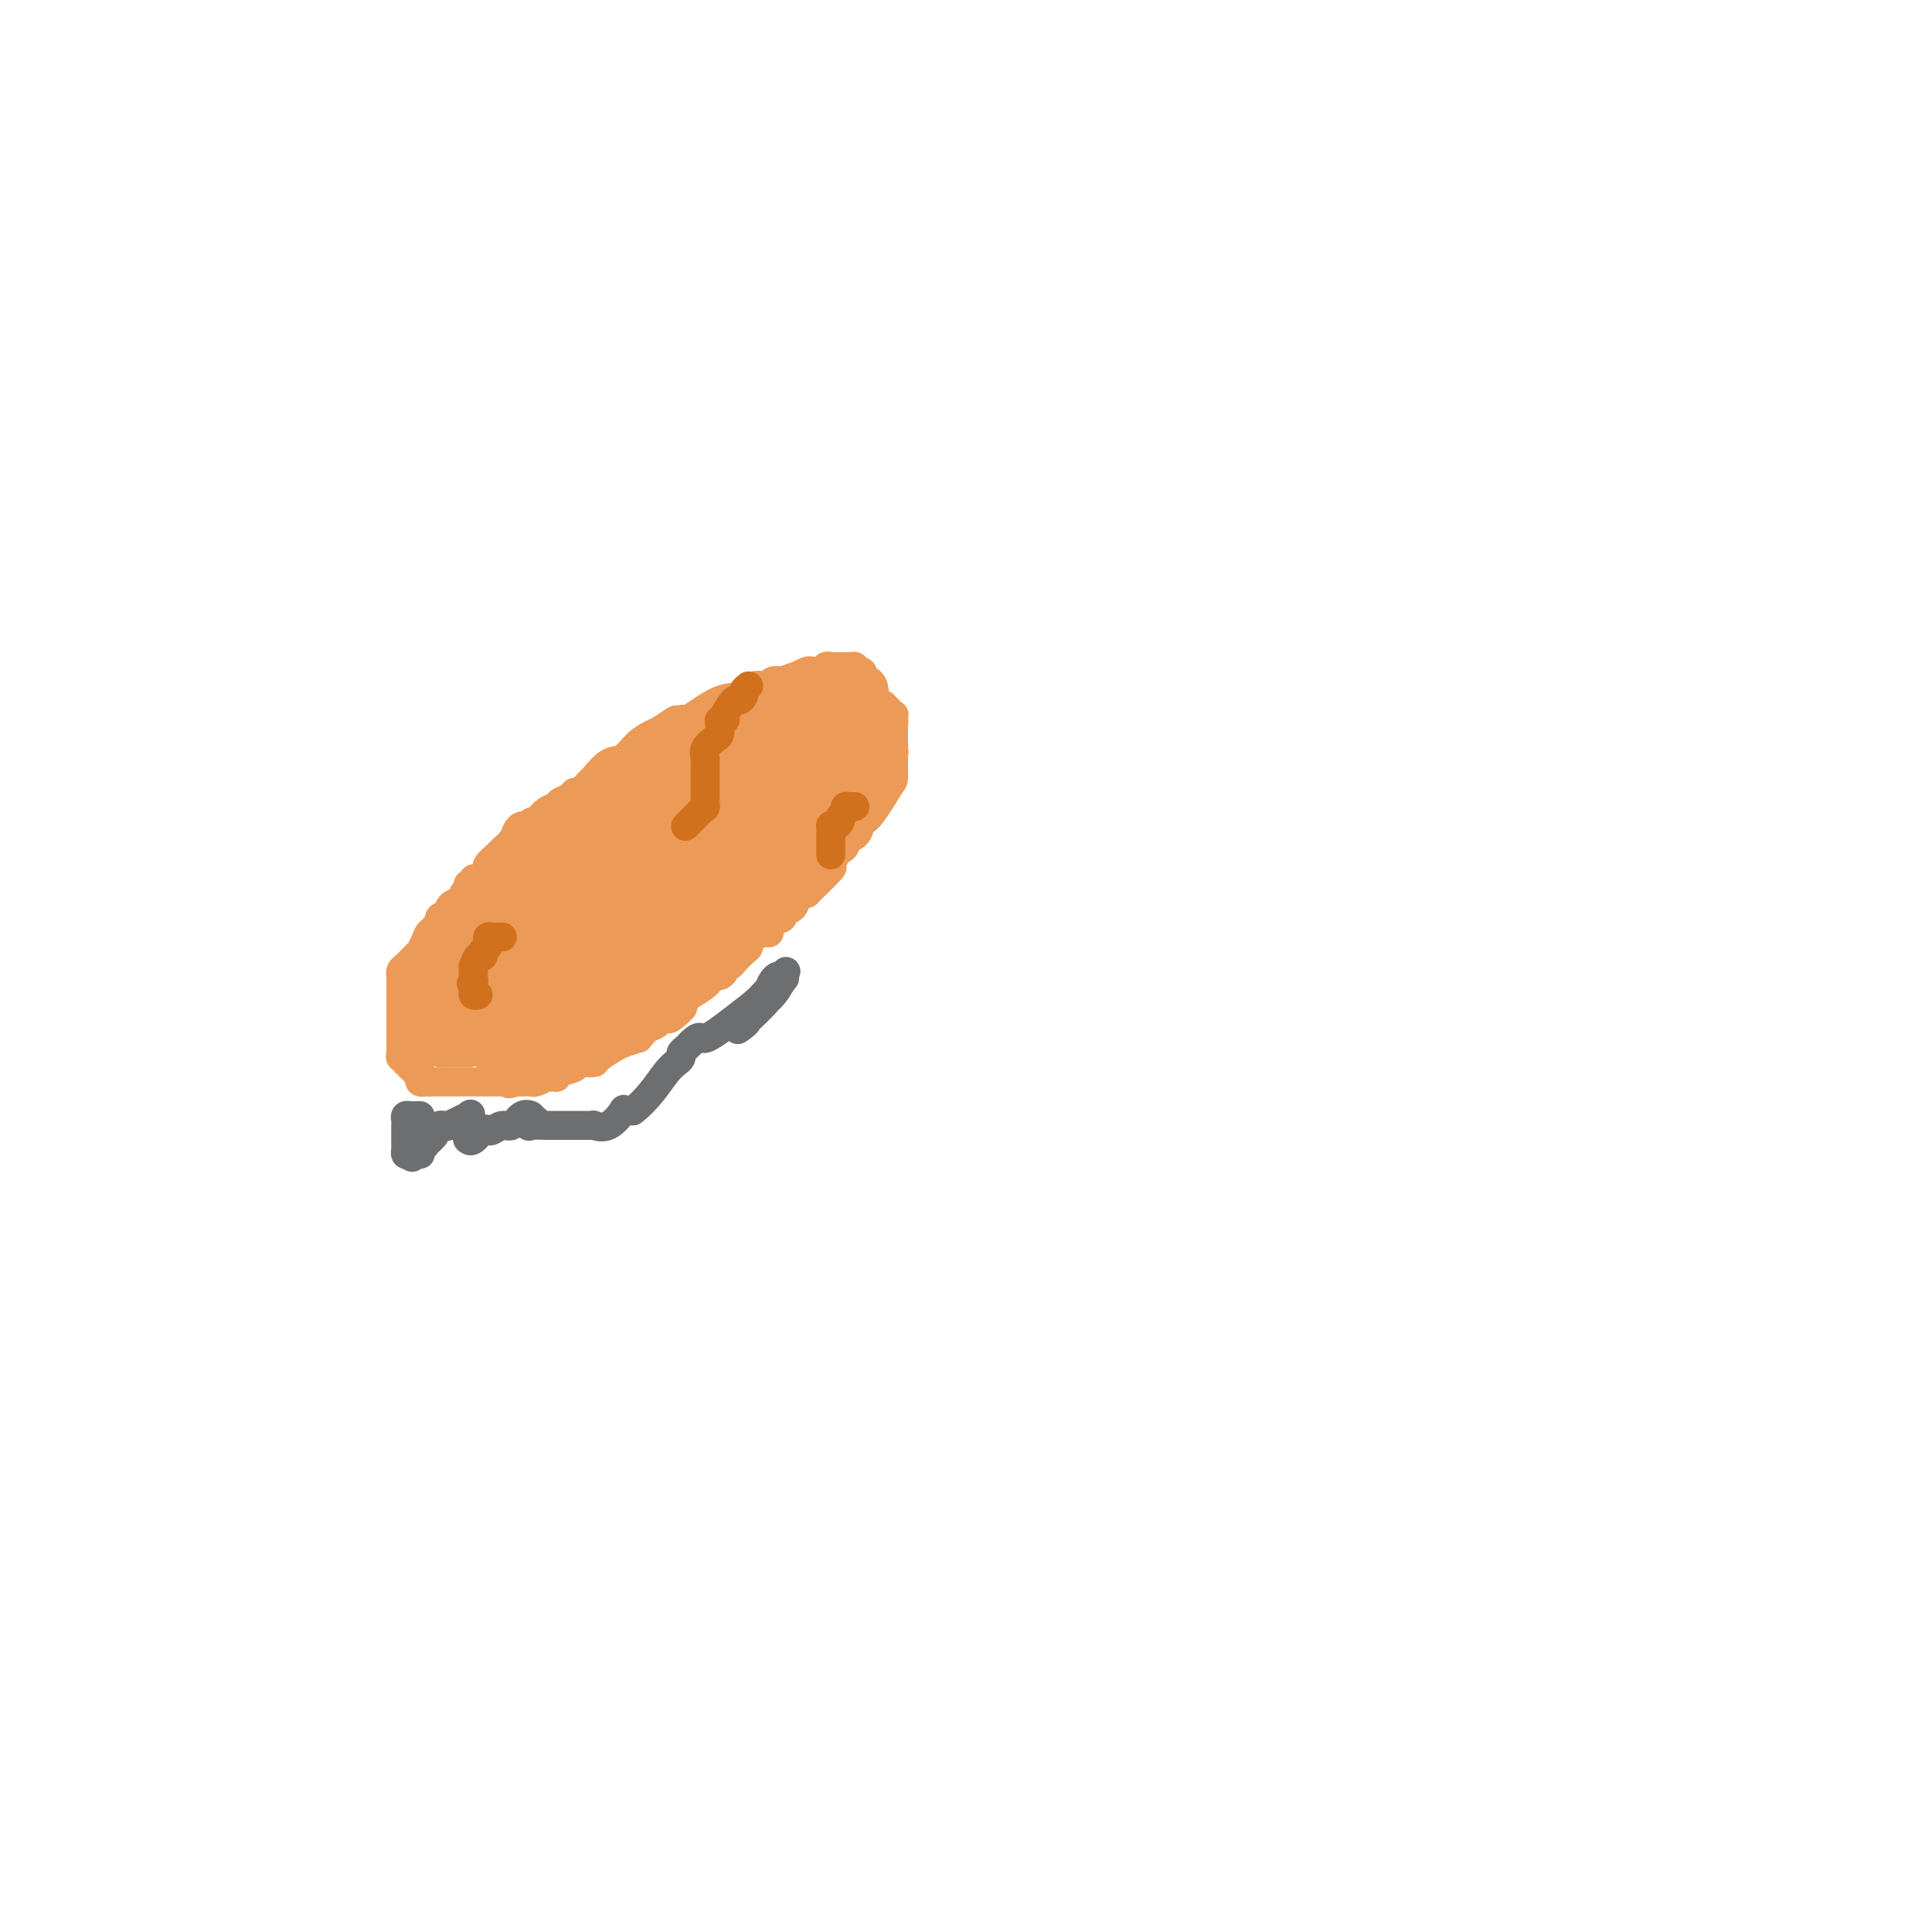 <svg viewBox='0 0 400 400' version='1.1' xmlns='http://www.w3.org/2000/svg' xmlns:xlink='http://www.w3.org/1999/xlink'><g fill='none' stroke='#EC9A57' stroke-width='6' stroke-linecap='round' stroke-linejoin='round'><path d='M101,180c0.056,0.057 0.113,0.115 0,0c-0.113,-0.115 -0.395,-0.401 0,-1c0.395,-0.599 1.468,-1.509 2,-2c0.532,-0.491 0.525,-0.562 1,-1c0.475,-0.438 1.434,-1.242 2,-2c0.566,-0.758 0.739,-1.471 1,-2c0.261,-0.529 0.609,-0.873 1,-1c0.391,-0.127 0.826,-0.036 1,0c0.174,0.036 0.087,0.018 0,0'/><path d='M109,171c1.599,-1.510 1.598,-0.785 2,-1c0.402,-0.215 1.207,-1.368 2,-2c0.793,-0.632 1.573,-0.742 2,-1c0.427,-0.258 0.500,-0.665 1,-1c0.500,-0.335 1.428,-0.598 2,-1c0.572,-0.402 0.789,-0.942 1,-1c0.211,-0.058 0.416,0.365 1,0c0.584,-0.365 1.549,-1.519 2,-2c0.451,-0.481 0.390,-0.290 1,-1c0.610,-0.710 1.893,-2.323 3,-3c1.107,-0.677 2.039,-0.419 3,-1c0.961,-0.581 1.951,-2.003 3,-3c1.049,-0.997 2.157,-1.571 3,-2c0.843,-0.429 1.422,-0.715 2,-1'/><path d='M137,151c4.797,-3.316 2.791,-1.606 2,-1c-0.791,0.606 -0.366,0.109 0,0c0.366,-0.109 0.674,0.170 1,0c0.326,-0.170 0.671,-0.790 1,-1c0.329,-0.210 0.643,-0.012 1,0c0.357,0.012 0.758,-0.164 2,-1c1.242,-0.836 3.326,-2.333 5,-3c1.674,-0.667 2.940,-0.504 4,-1c1.060,-0.496 1.916,-1.649 3,-2c1.084,-0.351 2.395,0.102 3,0c0.605,-0.102 0.502,-0.759 1,-1c0.498,-0.241 1.596,-0.065 2,0c0.404,0.065 0.116,0.019 0,0c-0.116,-0.019 -0.058,-0.009 0,0'/><path d='M162,141c4.441,-1.713 3.045,-0.995 3,-1c-0.045,-0.005 1.262,-0.734 2,-1c0.738,-0.266 0.906,-0.070 1,0c0.094,0.070 0.115,0.015 0,0c-0.115,-0.015 -0.367,0.010 0,0c0.367,-0.010 1.352,-0.055 2,0c0.648,0.055 0.957,0.211 1,0c0.043,-0.211 -0.182,-0.789 0,-1c0.182,-0.211 0.770,-0.057 1,0c0.230,0.057 0.103,0.015 0,0c-0.103,-0.015 -0.183,-0.004 0,0c0.183,0.004 0.627,0.000 1,0c0.373,-0.000 0.675,0.003 1,0c0.325,-0.003 0.675,-0.011 1,0c0.325,0.011 0.626,0.041 1,0c0.374,-0.041 0.821,-0.155 1,0c0.179,0.155 0.089,0.577 0,1'/><path d='M177,139c2.539,-0.142 1.388,0.503 1,1c-0.388,0.497 -0.013,0.845 0,1c0.013,0.155 -0.336,0.119 0,0c0.336,-0.119 1.358,-0.319 2,0c0.642,0.319 0.903,1.156 1,2c0.097,0.844 0.029,1.695 0,2c-0.029,0.305 -0.018,0.066 0,0c0.018,-0.066 0.044,0.043 0,0c-0.044,-0.043 -0.156,-0.237 0,0c0.156,0.237 0.580,0.905 1,1c0.420,0.095 0.834,-0.382 1,0c0.166,0.382 0.083,1.622 0,2c-0.083,0.378 -0.166,-0.107 0,0c0.166,0.107 0.580,0.806 1,1c0.420,0.194 0.845,-0.116 1,0c0.155,0.116 0.042,0.657 0,1c-0.042,0.343 -0.011,0.486 0,1c0.011,0.514 0.003,1.397 0,2c-0.003,0.603 -0.001,0.924 0,1c0.001,0.076 0.000,-0.095 0,0c-0.000,0.095 -0.000,0.456 0,1c0.000,0.544 0.000,1.272 0,2'/><path d='M185,157c-0.001,1.135 -0.004,0.472 0,1c0.004,0.528 0.016,2.249 0,3c-0.016,0.751 -0.058,0.534 -1,2c-0.942,1.466 -2.782,4.616 -4,6c-1.218,1.384 -1.814,1.000 -2,1c-0.186,-0.000 0.038,0.382 0,1c-0.038,0.618 -0.340,1.472 -1,2c-0.660,0.528 -1.680,0.730 -2,1c-0.320,0.270 0.058,0.608 0,1c-0.058,0.392 -0.554,0.836 -1,1c-0.446,0.164 -0.842,0.047 -1,0c-0.158,-0.047 -0.079,-0.023 0,0'/><path d='M173,176c-1.779,3.044 -0.227,1.156 0,1c0.227,-0.156 -0.870,1.422 -1,2c-0.130,0.578 0.708,0.157 0,1c-0.708,0.843 -2.962,2.951 -4,4c-1.038,1.049 -0.861,1.040 -1,1c-0.139,-0.040 -0.596,-0.113 -1,0c-0.404,0.113 -0.756,0.410 -1,1c-0.244,0.590 -0.382,1.472 -1,2c-0.618,0.528 -1.718,0.701 -2,1c-0.282,0.299 0.254,0.723 0,1c-0.254,0.277 -1.297,0.407 -2,1c-0.703,0.593 -1.066,1.649 -1,2c0.066,0.351 0.560,-0.003 0,0c-0.560,0.003 -2.174,0.364 -3,1c-0.826,0.636 -0.865,1.547 -1,2c-0.135,0.453 -0.366,0.446 -1,1c-0.634,0.554 -1.672,1.668 -2,2c-0.328,0.332 0.053,-0.117 0,0c-0.053,0.117 -0.538,0.800 -1,1c-0.462,0.200 -0.899,-0.084 -1,0c-0.101,0.084 0.134,0.537 0,1c-0.134,0.463 -0.638,0.936 -1,1c-0.362,0.064 -0.583,-0.281 -1,0c-0.417,0.281 -1.029,1.189 -2,2c-0.971,0.811 -2.300,1.526 -3,2c-0.700,0.474 -0.771,0.707 -1,1c-0.229,0.293 -0.614,0.647 -1,1'/><path d='M141,208c-4.898,5.190 -1.143,2.164 0,1c1.143,-1.164 -0.328,-0.467 -1,0c-0.672,0.467 -0.547,0.702 -1,1c-0.453,0.298 -1.485,0.658 -2,1c-0.515,0.342 -0.514,0.665 -1,1c-0.486,0.335 -1.461,0.681 -2,1c-0.539,0.319 -0.643,0.609 -1,1c-0.357,0.391 -0.968,0.882 -1,1c-0.032,0.118 0.515,-0.136 0,0c-0.515,0.136 -2.092,0.663 -3,1c-0.908,0.337 -1.146,0.483 -2,1c-0.854,0.517 -2.324,1.406 -3,2c-0.676,0.594 -0.557,0.894 -1,1c-0.443,0.106 -1.449,0.017 -2,0c-0.551,-0.017 -0.646,0.038 -1,0c-0.354,-0.038 -0.968,-0.168 -1,0c-0.032,0.168 0.519,0.634 0,1c-0.519,0.366 -2.109,0.633 -3,1c-0.891,0.367 -1.082,0.834 -1,1c0.082,0.166 0.438,0.030 0,0c-0.438,-0.030 -1.671,0.044 -2,0c-0.329,-0.044 0.245,-0.208 0,0c-0.245,0.208 -1.309,0.788 -2,1c-0.691,0.212 -1.010,0.057 -1,0c0.010,-0.057 0.349,-0.015 0,0c-0.349,0.015 -1.385,0.004 -2,0c-0.615,-0.004 -0.807,-0.002 -1,0'/><path d='M107,224c-2.807,0.774 -1.326,0.207 -1,0c0.326,-0.207 -0.504,-0.056 -1,0c-0.496,0.056 -0.657,0.015 -1,0c-0.343,-0.015 -0.866,-0.004 -1,0c-0.134,0.004 0.123,0.001 0,0c-0.123,-0.001 -0.624,-0.000 -1,0c-0.376,0.000 -0.625,0.000 -1,0c-0.375,-0.000 -0.875,-0.000 -1,0c-0.125,0.000 0.124,0.000 0,0c-0.124,-0.000 -0.621,-0.000 -1,0c-0.379,0.000 -0.640,0.000 -1,0c-0.360,-0.000 -0.817,-0.000 -1,0c-0.183,0.000 -0.090,0.000 0,0c0.090,-0.000 0.179,-0.000 0,0c-0.179,0.000 -0.625,0.000 -1,0c-0.375,-0.000 -0.677,-0.000 -1,0c-0.323,0.000 -0.665,0.000 -1,0c-0.335,-0.000 -0.663,-0.000 -1,0c-0.337,0.000 -0.681,0.000 -1,0c-0.319,-0.000 -0.611,-0.000 -1,0c-0.389,0.000 -0.874,0.000 -1,0c-0.126,-0.000 0.107,-0.000 0,0c-0.107,0.000 -0.553,0.000 -1,0'/><path d='M89,224c-3.007,-0.001 -1.524,-0.003 -1,0c0.524,0.003 0.089,0.011 0,0c-0.089,-0.011 0.168,-0.040 0,0c-0.168,0.040 -0.762,0.150 -1,0c-0.238,-0.150 -0.120,-0.561 0,-1c0.120,-0.439 0.242,-0.906 0,-1c-0.242,-0.094 -0.850,0.185 -1,0c-0.150,-0.185 0.157,-0.835 0,-1c-0.157,-0.165 -0.778,0.153 -1,0c-0.222,-0.153 -0.044,-0.777 0,-1c0.044,-0.223 -0.044,-0.045 0,0c0.044,0.045 0.222,-0.044 0,0c-0.222,0.044 -0.844,0.219 -1,0c-0.156,-0.219 0.154,-0.833 0,-1c-0.154,-0.167 -0.773,0.113 -1,0c-0.227,-0.113 -0.061,-0.618 0,-1c0.061,-0.382 0.016,-0.642 0,-1c-0.016,-0.358 -0.004,-0.813 0,-1c0.004,-0.187 0.001,-0.105 0,0c-0.001,0.105 -0.000,0.234 0,0c0.000,-0.234 0.000,-0.831 0,-1c-0.000,-0.169 -0.000,0.091 0,0c0.000,-0.091 0.000,-0.533 0,-1c-0.000,-0.467 -0.000,-0.960 0,-1c0.000,-0.040 0.000,0.374 0,0c-0.000,-0.374 -0.000,-1.535 0,-2c0.000,-0.465 0.000,-0.232 0,0'/><path d='M83,211c0.000,-1.202 0.000,-0.707 0,-1c-0.000,-0.293 -0.000,-1.375 0,-2c0.000,-0.625 0.000,-0.793 0,-1c-0.000,-0.207 -0.000,-0.452 0,-1c0.000,-0.548 0.000,-1.400 0,-2c-0.000,-0.600 -0.001,-0.948 0,-1c0.001,-0.052 0.003,0.193 0,0c-0.003,-0.193 -0.012,-0.825 0,-1c0.012,-0.175 0.046,0.107 0,0c-0.046,-0.107 -0.171,-0.602 0,-1c0.171,-0.398 0.638,-0.699 1,-1c0.362,-0.301 0.618,-0.601 1,-1c0.382,-0.399 0.890,-0.897 1,-1c0.110,-0.103 -0.178,0.189 0,0c0.178,-0.189 0.822,-0.858 1,-1c0.178,-0.142 -0.111,0.245 0,0c0.111,-0.245 0.622,-1.121 1,-2c0.378,-0.879 0.622,-1.760 1,-2c0.378,-0.240 0.890,0.160 1,0c0.110,-0.160 -0.181,-0.879 0,-1c0.181,-0.121 0.836,0.357 1,0c0.164,-0.357 -0.162,-1.549 0,-2c0.162,-0.451 0.813,-0.160 1,0c0.187,0.160 -0.089,0.189 0,0c0.089,-0.189 0.545,-0.594 1,-1'/><path d='M93,189c1.543,-1.868 0.402,-0.538 0,0c-0.402,0.538 -0.065,0.285 0,0c0.065,-0.285 -0.141,-0.602 0,-1c0.141,-0.398 0.630,-0.877 1,-1c0.370,-0.123 0.621,0.110 1,0c0.379,-0.110 0.886,-0.564 1,-1c0.114,-0.436 -0.166,-0.853 0,-1c0.166,-0.147 0.777,-0.024 1,0c0.223,0.024 0.059,-0.050 0,0c-0.059,0.050 -0.012,0.225 0,0c0.012,-0.225 -0.012,-0.849 0,-1c0.012,-0.151 0.059,0.170 0,0c-0.059,-0.170 -0.226,-0.830 0,-1c0.226,-0.170 0.844,0.150 1,0c0.156,-0.150 -0.150,-0.771 0,-1c0.150,-0.229 0.757,-0.065 1,0c0.243,0.065 0.121,0.033 0,0'/><path d='M99,185c0.121,0.452 0.243,0.905 0,1c-0.243,0.095 -0.850,-0.167 -1,0c-0.150,0.167 0.156,0.762 0,1c-0.156,0.238 -0.773,0.121 -1,0c-0.227,-0.121 -0.064,-0.244 0,0c0.064,0.244 0.028,0.854 0,1c-0.028,0.146 -0.049,-0.172 0,0c0.049,0.172 0.167,0.835 0,1c-0.167,0.165 -0.619,-0.167 -1,0c-0.381,0.167 -0.689,0.833 -1,1c-0.311,0.167 -0.623,-0.167 -1,0c-0.377,0.167 -0.818,0.833 -1,1c-0.182,0.167 -0.105,-0.167 0,0c0.105,0.167 0.239,0.833 0,1c-0.239,0.167 -0.853,-0.166 -1,0c-0.147,0.166 0.171,0.832 0,1c-0.171,0.168 -0.830,-0.162 -1,0c-0.170,0.162 0.151,0.817 0,1c-0.151,0.183 -0.772,-0.106 -1,0c-0.228,0.106 -0.061,0.605 0,1c0.061,0.395 0.018,0.684 0,1c-0.018,0.316 -0.009,0.658 0,1'/><path d='M90,197c-1.404,1.807 -0.415,0.326 0,0c0.415,-0.326 0.255,0.504 0,1c-0.255,0.496 -0.604,0.658 -1,1c-0.396,0.342 -0.838,0.866 -1,1c-0.162,0.134 -0.043,-0.120 0,0c0.043,0.120 0.012,0.613 0,1c-0.012,0.387 -0.003,0.668 0,1c0.003,0.332 0.001,0.716 0,1c-0.001,0.284 -0.000,0.468 0,1c0.000,0.532 0.000,1.414 0,2c-0.000,0.586 -0.000,0.878 0,1c0.000,0.122 0.000,0.074 0,0c-0.000,-0.074 -0.000,-0.173 0,0c0.000,0.173 0.000,0.620 0,1c-0.000,0.380 -0.000,0.693 0,1c0.000,0.307 0.000,0.607 0,1c-0.000,0.393 -0.000,0.879 0,1c0.000,0.121 0.000,-0.121 0,0c-0.000,0.121 -0.000,0.606 0,1c0.000,0.394 0.000,0.697 0,1'/><path d='M88,213c-0.308,2.430 -0.079,0.507 0,0c0.079,-0.507 0.007,0.404 0,1c-0.007,0.596 0.050,0.877 0,1c-0.050,0.123 -0.206,0.088 0,0c0.206,-0.088 0.776,-0.230 1,0c0.224,0.230 0.103,0.832 0,1c-0.103,0.168 -0.186,-0.099 0,0c0.186,0.099 0.642,0.562 1,1c0.358,0.438 0.617,0.849 1,1c0.383,0.151 0.890,0.040 1,0c0.110,-0.040 -0.178,-0.011 0,0c0.178,0.011 0.821,0.003 1,0c0.179,-0.003 -0.106,-0.001 0,0c0.106,0.001 0.603,0.000 1,0c0.397,-0.000 0.694,-0.000 1,0c0.306,0.000 0.621,0.000 1,0c0.379,-0.000 0.823,-0.000 1,0c0.177,0.000 0.089,0.000 0,0'/><path d='M97,218c0.924,-0.167 0.233,-0.585 0,-1c-0.233,-0.415 -0.010,-0.828 0,-1c0.010,-0.172 -0.193,-0.101 0,0c0.193,0.101 0.784,0.234 1,0c0.216,-0.234 0.058,-0.836 0,-1c-0.058,-0.164 -0.016,0.111 0,0c0.016,-0.111 0.004,-0.607 0,-1c-0.004,-0.393 -0.001,-0.683 0,-1c0.001,-0.317 0.000,-0.662 0,-1c-0.000,-0.338 0.001,-0.669 0,-1c-0.001,-0.331 -0.004,-0.661 0,-1c0.004,-0.339 0.015,-0.686 0,-1c-0.015,-0.314 -0.057,-0.595 0,-1c0.057,-0.405 0.211,-0.934 0,-1c-0.211,-0.066 -0.789,0.332 -1,0c-0.211,-0.332 -0.057,-1.395 0,-2c0.057,-0.605 0.015,-0.753 0,-1c-0.015,-0.247 -0.004,-0.595 0,-1c0.004,-0.405 0.001,-0.868 0,-1c-0.001,-0.132 -0.000,0.067 0,0c0.000,-0.067 0.000,-0.399 0,-1c-0.000,-0.601 -0.000,-1.469 0,-2c0.000,-0.531 0.000,-0.723 0,-1c-0.000,-0.277 -0.000,-0.638 0,-1'/><path d='M97,197c0.000,-3.371 0.000,-1.298 0,-1c-0.000,0.298 -0.001,-1.181 0,-2c0.001,-0.819 0.004,-0.980 0,-1c-0.004,-0.020 -0.015,0.101 0,0c0.015,-0.101 0.057,-0.424 0,-1c-0.057,-0.576 -0.211,-1.405 0,-2c0.211,-0.595 0.788,-0.955 1,-1c0.212,-0.045 0.058,0.225 0,0c-0.058,-0.225 -0.019,-0.945 0,-1c0.019,-0.055 0.020,0.555 0,1c-0.020,0.445 -0.061,0.727 0,1c0.061,0.273 0.224,0.539 0,1c-0.224,0.461 -0.833,1.118 -1,2c-0.167,0.882 0.109,1.991 0,3c-0.109,1.009 -0.604,1.920 -1,3c-0.396,1.080 -0.695,2.331 -1,3c-0.305,0.669 -0.618,0.757 -1,1c-0.382,0.243 -0.834,0.643 -1,1c-0.166,0.357 -0.045,0.673 0,1c0.045,0.327 0.013,0.665 0,1c-0.013,0.335 -0.006,0.668 0,1'/><path d='M93,207c-0.619,2.637 -0.166,0.730 0,0c0.166,-0.730 0.044,-0.283 0,0c-0.044,0.283 -0.012,0.401 0,1c0.012,0.599 0.003,1.680 0,2c-0.003,0.320 -0.001,-0.121 0,0c0.001,0.121 0.000,0.802 0,1c-0.000,0.198 -0.000,-0.088 0,0c0.000,0.088 -0.000,0.549 0,1c0.000,0.451 0.000,0.890 0,1c-0.000,0.110 -0.001,-0.110 0,0c0.001,0.110 0.004,0.552 0,1c-0.004,0.448 -0.015,0.904 0,1c0.015,0.096 0.055,-0.167 0,0c-0.055,0.167 -0.204,0.763 0,1c0.204,0.237 0.762,0.116 1,0c0.238,-0.116 0.155,-0.227 0,0c-0.155,0.227 -0.382,0.793 0,1c0.382,0.207 1.373,0.055 2,0c0.627,-0.055 0.889,-0.014 1,0c0.111,0.014 0.072,-0.000 0,0c-0.072,0.000 -0.177,0.014 0,0c0.177,-0.014 0.635,-0.055 1,0c0.365,0.055 0.637,0.207 1,0c0.363,-0.207 0.818,-0.773 1,-1c0.182,-0.227 0.091,-0.113 0,0'/><path d='M100,216c1.265,-0.260 0.926,-0.909 1,-1c0.074,-0.091 0.559,0.378 1,0c0.441,-0.378 0.836,-1.603 1,-2c0.164,-0.397 0.096,0.033 0,0c-0.096,-0.033 -0.222,-0.530 0,-1c0.222,-0.470 0.792,-0.912 1,-1c0.208,-0.088 0.056,0.179 0,0c-0.056,-0.179 -0.015,-0.804 0,-1c0.015,-0.196 0.004,0.035 0,0c-0.004,-0.035 -0.001,-0.337 0,-1c0.001,-0.663 0.000,-1.687 0,-2c-0.000,-0.313 -0.000,0.085 0,0c0.000,-0.085 0.000,-0.653 0,-1c-0.000,-0.347 -0.000,-0.473 0,-1c0.000,-0.527 0.000,-1.454 0,-2c-0.000,-0.546 0.000,-0.709 0,-1c-0.000,-0.291 -0.000,-0.708 0,-1c0.000,-0.292 0.000,-0.458 0,-1c-0.000,-0.542 -0.000,-1.460 0,-2c0.000,-0.540 0.000,-0.702 0,-1c-0.000,-0.298 -0.001,-0.731 0,-1c0.001,-0.269 0.004,-0.375 0,-1c-0.004,-0.625 -0.016,-1.768 0,-2c0.016,-0.232 0.060,0.446 0,0c-0.060,-0.446 -0.222,-2.016 0,-3c0.222,-0.984 0.829,-1.380 1,-2c0.171,-0.620 -0.094,-1.463 0,-2c0.094,-0.537 0.547,-0.769 1,-1'/><path d='M106,185c0.309,-4.096 0.083,-1.836 0,-1c-0.083,0.836 -0.023,0.248 0,0c0.023,-0.248 0.009,-0.156 0,0c-0.009,0.156 -0.013,0.378 0,0c0.013,-0.378 0.042,-1.354 0,-2c-0.042,-0.646 -0.155,-0.962 0,-1c0.155,-0.038 0.577,0.202 1,0c0.423,-0.202 0.845,-0.846 1,-1c0.155,-0.154 0.041,0.180 0,1c-0.041,0.820 -0.011,2.124 0,3c0.011,0.876 0.003,1.325 0,2c-0.003,0.675 -0.001,1.576 0,3c0.001,1.424 0.000,3.370 0,6c-0.000,2.630 -0.000,5.942 0,8c0.000,2.058 0.000,2.862 0,4c-0.000,1.138 -0.000,2.611 0,4c0.000,1.389 0.000,2.695 0,4'/><path d='M108,215c0.002,5.653 0.008,2.285 0,1c-0.008,-1.285 -0.030,-0.487 0,0c0.030,0.487 0.112,0.664 0,1c-0.112,0.336 -0.418,0.832 0,1c0.418,0.168 1.561,0.007 2,0c0.439,-0.007 0.173,0.141 0,0c-0.173,-0.141 -0.253,-0.571 0,-1c0.253,-0.429 0.839,-0.856 1,-1c0.161,-0.144 -0.101,-0.006 0,-1c0.101,-0.994 0.567,-3.120 1,-4c0.433,-0.880 0.834,-0.516 1,-1c0.166,-0.484 0.097,-1.817 0,-3c-0.097,-1.183 -0.222,-2.214 0,-3c0.222,-0.786 0.791,-1.325 1,-2c0.209,-0.675 0.059,-1.486 0,-2c-0.059,-0.514 -0.027,-0.731 0,-1c0.027,-0.269 0.049,-0.592 0,-1c-0.049,-0.408 -0.168,-0.903 0,-1c0.168,-0.097 0.622,0.205 1,-1c0.378,-1.205 0.679,-3.916 1,-6c0.321,-2.084 0.660,-3.542 1,-5'/><path d='M117,185c1.338,-5.716 1.683,-4.506 2,-5c0.317,-0.494 0.607,-2.693 1,-4c0.393,-1.307 0.889,-1.723 1,-2c0.111,-0.277 -0.163,-0.413 0,-1c0.163,-0.587 0.762,-1.623 1,-2c0.238,-0.377 0.116,-0.096 0,0c-0.116,0.096 -0.227,0.006 0,0c0.227,-0.006 0.793,0.072 1,0c0.207,-0.072 0.055,-0.294 0,0c-0.055,0.294 -0.015,1.102 0,2c0.015,0.898 0.004,1.885 0,4c-0.004,2.115 -0.001,5.360 0,7c0.001,1.640 0.000,1.677 0,3c-0.000,1.323 -0.000,3.932 0,6c0.000,2.068 0.000,3.595 0,5c-0.000,1.405 -0.000,2.687 0,4c0.000,1.313 0.000,2.656 0,4'/><path d='M123,206c0.000,5.537 0.000,1.880 0,1c-0.000,-0.880 -0.000,1.018 0,2c0.000,0.982 0.000,1.050 0,1c-0.000,-0.050 -0.000,-0.218 0,0c0.000,0.218 0.000,0.821 0,1c-0.000,0.179 -0.000,-0.067 0,0c0.000,0.067 0.000,0.448 0,1c-0.000,0.552 -0.000,1.275 0,1c0.000,-0.275 0.000,-1.548 0,-2c-0.000,-0.452 -0.001,-0.084 0,0c0.001,0.084 0.003,-0.115 0,-1c-0.003,-0.885 -0.012,-2.455 0,-3c0.012,-0.545 0.046,-0.064 0,0c-0.046,0.064 -0.172,-0.289 0,-1c0.172,-0.711 0.642,-1.779 1,-3c0.358,-1.221 0.606,-2.594 1,-4c0.394,-1.406 0.935,-2.845 1,-4c0.065,-1.155 -0.347,-2.025 0,-4c0.347,-1.975 1.452,-5.054 2,-7c0.548,-1.946 0.539,-2.759 1,-4c0.461,-1.241 1.393,-2.911 2,-4c0.607,-1.089 0.888,-1.597 1,-2c0.112,-0.403 0.056,-0.702 0,-1'/><path d='M132,173c1.327,-6.504 0.145,-3.264 0,-2c-0.145,1.264 0.746,0.551 1,0c0.254,-0.551 -0.128,-0.942 0,-1c0.128,-0.058 0.766,0.217 1,0c0.234,-0.217 0.063,-0.926 0,-1c-0.063,-0.074 -0.017,0.487 0,1c0.017,0.513 0.004,0.980 0,1c-0.004,0.020 -0.001,-0.406 0,0c0.001,0.406 0.000,1.642 0,3c-0.000,1.358 -0.000,2.836 0,4c0.000,1.164 0.000,2.012 0,3c-0.000,0.988 -0.000,2.115 0,3c0.000,0.885 -0.000,1.526 0,2c0.000,0.474 0.000,0.779 0,1c-0.000,0.221 -0.000,0.357 0,1c0.000,0.643 0.000,1.793 0,2c-0.000,0.207 -0.001,-0.529 0,0c0.001,0.529 0.003,2.324 0,3c-0.003,0.676 -0.011,0.233 0,0c0.011,-0.233 0.041,-0.255 0,0c-0.041,0.255 -0.155,0.787 0,1c0.155,0.213 0.577,0.106 1,0'/><path d='M135,194c0.466,3.712 0.630,0.990 1,0c0.370,-0.990 0.944,-0.250 1,0c0.056,0.250 -0.406,0.008 0,0c0.406,-0.008 1.682,0.218 2,0c0.318,-0.218 -0.321,-0.881 0,-1c0.321,-0.119 1.602,0.304 2,0c0.398,-0.304 -0.087,-1.335 0,-2c0.087,-0.665 0.746,-0.963 1,-1c0.254,-0.037 0.105,0.187 0,0c-0.105,-0.187 -0.164,-0.786 0,-1c0.164,-0.214 0.551,-0.042 1,0c0.449,0.042 0.961,-0.045 1,0c0.039,0.045 -0.393,0.222 0,0c0.393,-0.222 1.612,-0.844 2,-1c0.388,-0.156 -0.054,0.154 0,0c0.054,-0.154 0.606,-0.773 1,-1c0.394,-0.227 0.631,-0.061 1,0c0.369,0.061 0.868,0.016 1,0c0.132,-0.016 -0.105,-0.005 0,0c0.105,0.005 0.553,0.002 1,0'/><path d='M150,187c2.196,-1.083 0.185,-0.290 0,0c-0.185,0.290 1.457,0.078 2,0c0.543,-0.078 -0.012,-0.021 0,0c0.012,0.021 0.591,0.006 1,0c0.409,-0.006 0.649,-0.002 1,0c0.351,0.002 0.815,0.000 1,0c0.185,-0.000 0.093,-0.000 0,0'/><path d='M155,187c0.730,-0.001 0.055,-0.004 0,0c-0.055,0.004 0.511,0.016 1,0c0.489,-0.016 0.900,-0.060 1,0c0.100,0.060 -0.113,0.224 0,0c0.113,-0.224 0.550,-0.837 1,-1c0.450,-0.163 0.913,0.125 1,0c0.087,-0.125 -0.201,-0.664 0,-1c0.201,-0.336 0.891,-0.468 1,-1c0.109,-0.532 -0.364,-1.463 0,-2c0.364,-0.537 1.565,-0.680 2,-1c0.435,-0.320 0.103,-0.817 0,-1c-0.103,-0.183 0.024,-0.051 0,0c-0.024,0.051 -0.200,0.020 0,0c0.200,-0.020 0.775,-0.030 1,0c0.225,0.030 0.099,0.100 0,0c-0.099,-0.100 -0.171,-0.370 0,-1c0.171,-0.630 0.584,-1.619 1,-2c0.416,-0.381 0.833,-0.154 1,0c0.167,0.154 0.083,0.234 0,0c-0.083,-0.234 -0.167,-0.781 0,-1c0.167,-0.219 0.583,-0.109 1,0'/><path d='M166,176c1.657,-1.637 0.299,-0.229 0,0c-0.299,0.229 0.460,-0.723 1,-1c0.540,-0.277 0.862,0.119 1,0c0.138,-0.119 0.093,-0.753 0,-1c-0.093,-0.247 -0.232,-0.108 0,0c0.232,0.108 0.837,0.187 1,0c0.163,-0.187 -0.114,-0.638 0,-1c0.114,-0.362 0.619,-0.636 1,-1c0.381,-0.364 0.638,-0.819 1,-1c0.362,-0.181 0.828,-0.090 1,0c0.172,0.090 0.049,0.178 0,0c-0.049,-0.178 -0.024,-0.622 0,-1c0.024,-0.378 0.049,-0.689 0,-1c-0.049,-0.311 -0.171,-0.622 0,-1c0.171,-0.378 0.634,-0.823 1,-1c0.366,-0.177 0.634,-0.085 1,0c0.366,0.085 0.829,0.163 1,0c0.171,-0.163 0.050,-0.566 0,-1c-0.050,-0.434 -0.027,-0.900 0,-1c0.027,-0.100 0.059,0.166 0,0c-0.059,-0.166 -0.209,-0.763 0,-1c0.209,-0.237 0.778,-0.115 1,0c0.222,0.115 0.098,0.223 0,0c-0.098,-0.223 -0.171,-0.778 0,-1c0.171,-0.222 0.585,-0.111 1,0'/><path d='M177,163c1.697,-2.173 0.441,-1.107 0,-1c-0.441,0.107 -0.066,-0.746 0,-1c0.066,-0.254 -0.179,0.089 0,0c0.179,-0.089 0.780,-0.612 1,-1c0.220,-0.388 0.059,-0.643 0,-1c-0.059,-0.357 -0.016,-0.817 0,-1c0.016,-0.183 0.004,-0.090 0,0c-0.004,0.090 -0.001,0.178 0,0c0.001,-0.178 0.000,-0.621 0,-1c-0.000,-0.379 -0.000,-0.693 0,-1c0.000,-0.307 0.000,-0.607 0,-1c-0.000,-0.393 0.000,-0.880 0,-1c-0.000,-0.120 -0.000,0.126 0,0c0.000,-0.126 0.001,-0.625 0,-1c-0.001,-0.375 -0.004,-0.626 0,-1c0.004,-0.374 0.015,-0.871 0,-1c-0.015,-0.129 -0.056,0.109 0,0c0.056,-0.109 0.208,-0.565 0,-1c-0.208,-0.435 -0.777,-0.849 -1,-1c-0.223,-0.151 -0.098,-0.041 0,0c0.098,0.041 0.171,0.012 0,0c-0.171,-0.012 -0.585,-0.006 -1,0'/><path d='M176,149c-0.374,-2.409 -0.808,-1.430 -1,-1c-0.192,0.430 -0.142,0.312 0,0c0.142,-0.312 0.378,-0.820 0,-1c-0.378,-0.180 -1.368,-0.034 -2,0c-0.632,0.034 -0.904,-0.043 -1,0c-0.096,0.043 -0.015,0.208 0,0c0.015,-0.208 -0.037,-0.788 0,-1c0.037,-0.212 0.164,-0.057 0,0c-0.164,0.057 -0.618,0.015 -1,0c-0.382,-0.015 -0.691,-0.004 -1,0c-0.309,0.004 -0.619,0.001 -1,0c-0.381,-0.001 -0.833,-0.000 -1,0c-0.167,0.000 -0.048,0.000 0,0c0.048,-0.000 0.024,-0.000 0,0'/><path d='M168,146c-1.421,-0.464 -0.972,-0.124 -1,0c-0.028,0.124 -0.533,0.033 -1,0c-0.467,-0.033 -0.894,-0.009 -1,0c-0.106,0.009 0.111,0.002 0,0c-0.111,-0.002 -0.551,-0.000 -1,0c-0.449,0.000 -0.907,-0.001 -1,0c-0.093,0.001 0.178,0.003 0,0c-0.178,-0.003 -0.804,-0.011 -1,0c-0.196,0.011 0.038,0.040 0,0c-0.038,-0.040 -0.349,-0.151 -1,0c-0.651,0.151 -1.643,0.562 -2,1c-0.357,0.438 -0.080,0.901 0,1c0.080,0.099 -0.038,-0.167 0,0c0.038,0.167 0.231,0.767 0,1c-0.231,0.233 -0.887,0.099 -1,0c-0.113,-0.099 0.316,-0.162 0,0c-0.316,0.162 -1.376,0.550 -2,1c-0.624,0.450 -0.811,0.961 -1,1c-0.189,0.039 -0.379,-0.396 -1,0c-0.621,0.396 -1.672,1.622 -2,2c-0.328,0.378 0.068,-0.093 0,0c-0.068,0.093 -0.598,0.749 -1,1c-0.402,0.251 -0.675,0.098 -1,0c-0.325,-0.098 -0.703,-0.142 -1,0c-0.297,0.142 -0.513,0.469 -1,1c-0.487,0.531 -1.243,1.265 -2,2'/><path d='M146,157c-1.983,1.552 -0.441,0.431 0,0c0.441,-0.431 -0.221,-0.172 -1,0c-0.779,0.172 -1.676,0.256 -3,1c-1.324,0.744 -3.077,2.147 -5,3c-1.923,0.853 -4.018,1.157 -6,2c-1.982,0.843 -3.852,2.226 -5,3c-1.148,0.774 -1.575,0.939 -2,1c-0.425,0.061 -0.849,0.016 -1,0c-0.151,-0.016 -0.029,-0.004 0,0c0.029,0.004 -0.033,0.001 0,0c0.033,-0.001 0.163,-0.000 0,0c-0.163,0.000 -0.618,0.000 -1,0c-0.382,-0.000 -0.691,-0.000 -1,0'/><path d='M121,167c-4.028,1.782 -1.599,1.236 -1,1c0.599,-0.236 -0.632,-0.163 -1,0c-0.368,0.163 0.128,0.415 0,1c-0.128,0.585 -0.878,1.502 -2,2c-1.122,0.498 -2.615,0.577 -4,1c-1.385,0.423 -2.663,1.188 -3,2c-0.337,0.812 0.266,1.669 0,2c-0.266,0.331 -1.402,0.134 -2,0c-0.598,-0.134 -0.657,-0.207 -1,0c-0.343,0.207 -0.970,0.694 -1,1c-0.030,0.306 0.538,0.432 0,1c-0.538,0.568 -2.183,1.578 -3,2c-0.817,0.422 -0.805,0.257 -1,1c-0.195,0.743 -0.595,2.393 -1,3c-0.405,0.607 -0.813,0.169 -1,0c-0.187,-0.169 -0.152,-0.071 0,0c0.152,0.071 0.420,0.115 1,0c0.580,-0.115 1.471,-0.391 2,-1c0.529,-0.609 0.694,-1.553 3,-3c2.306,-1.447 6.752,-3.398 10,-5c3.248,-1.602 5.298,-2.854 6,-4c0.702,-1.146 0.058,-2.184 1,-3c0.942,-0.816 3.471,-1.408 6,-2'/><path d='M129,166c4.720,-2.912 2.521,-1.193 2,-1c-0.521,0.193 0.635,-1.142 1,-1c0.365,0.142 -0.063,1.760 -1,3c-0.937,1.240 -2.384,2.100 -5,5c-2.616,2.900 -6.402,7.839 -11,13c-4.598,5.161 -10.010,10.543 -13,14c-2.990,3.457 -3.560,4.988 -4,6c-0.440,1.012 -0.750,1.505 -1,2c-0.250,0.495 -0.441,0.991 0,0c0.441,-0.991 1.514,-3.470 4,-7c2.486,-3.530 6.386,-8.111 9,-12c2.614,-3.889 3.941,-7.087 6,-10c2.059,-2.913 4.849,-5.543 6,-7c1.151,-1.457 0.662,-1.742 1,-2c0.338,-0.258 1.503,-0.488 2,-1c0.497,-0.512 0.324,-1.307 0,-1c-0.324,0.307 -0.801,1.717 -2,4c-1.199,2.283 -3.120,5.438 -4,7c-0.880,1.562 -0.721,1.532 0,1c0.721,-0.532 2.002,-1.566 3,-3c0.998,-1.434 1.714,-3.267 3,-5c1.286,-1.733 3.143,-3.367 5,-5'/><path d='M130,166c2.616,-2.542 2.157,-2.897 2,-3c-0.157,-0.103 -0.013,0.046 0,0c0.013,-0.046 -0.104,-0.288 0,0c0.104,0.288 0.431,1.105 0,2c-0.431,0.895 -1.619,1.869 -3,4c-1.381,2.131 -2.956,5.418 -6,11c-3.044,5.582 -7.558,13.458 -10,17c-2.442,3.542 -2.814,2.751 -3,3c-0.186,0.249 -0.187,1.539 0,2c0.187,0.461 0.563,0.094 0,0c-0.563,-0.094 -2.066,0.086 0,-3c2.066,-3.086 7.702,-9.437 10,-12c2.298,-2.563 1.260,-1.337 3,-4c1.740,-2.663 6.260,-9.214 9,-12c2.740,-2.786 3.699,-1.806 4,-2c0.301,-0.194 -0.058,-1.563 0,-2c0.058,-0.437 0.532,0.058 1,0c0.468,-0.058 0.931,-0.668 0,1c-0.931,1.668 -3.254,5.613 -5,8c-1.746,2.387 -2.913,3.215 -4,5c-1.087,1.785 -2.092,4.526 -3,6c-0.908,1.474 -1.718,1.681 -2,2c-0.282,0.319 -0.036,0.749 0,1c0.036,0.251 -0.139,0.323 0,0c0.139,-0.323 0.593,-1.042 2,-3c1.407,-1.958 3.769,-5.154 5,-7c1.231,-1.846 1.331,-2.343 2,-3c0.669,-0.657 1.905,-1.473 2,-1c0.095,0.473 -0.953,2.237 -2,4'/><path d='M132,180c-0.592,1.747 -2.071,4.613 -3,7c-0.929,2.387 -1.306,4.295 -2,6c-0.694,1.705 -1.705,3.206 -2,4c-0.295,0.794 0.126,0.879 0,1c-0.126,0.121 -0.798,0.277 0,-1c0.798,-1.277 3.065,-3.988 5,-6c1.935,-2.012 3.537,-3.325 6,-7c2.463,-3.675 5.786,-9.711 8,-13c2.214,-3.289 3.318,-3.832 4,-4c0.682,-0.168 0.943,0.040 1,0c0.057,-0.040 -0.089,-0.327 0,0c0.089,0.327 0.413,1.267 0,3c-0.413,1.733 -1.564,4.257 -3,6c-1.436,1.743 -3.158,2.705 -4,4c-0.842,1.295 -0.803,2.923 -1,4c-0.197,1.077 -0.630,1.603 0,1c0.630,-0.603 2.322,-2.335 4,-5c1.678,-2.665 3.343,-6.263 5,-9c1.657,-2.737 3.307,-4.611 5,-6c1.693,-1.389 3.428,-2.291 4,-3c0.572,-0.709 -0.019,-1.223 0,-1c0.019,0.223 0.647,1.183 0,2c-0.647,0.817 -2.571,1.491 -4,4c-1.429,2.509 -2.364,6.855 -4,10c-1.636,3.145 -3.975,5.090 -5,7c-1.025,1.910 -0.738,3.783 -1,5c-0.262,1.217 -1.075,1.776 -1,1c0.075,-0.776 1.037,-2.888 2,-5'/><path d='M146,185c1.647,-2.276 5.264,-5.967 7,-8c1.736,-2.033 1.591,-2.409 2,-3c0.409,-0.591 1.371,-1.396 2,-2c0.629,-0.604 0.925,-1.008 1,-1c0.075,0.008 -0.071,0.426 0,1c0.071,0.574 0.359,1.302 0,2c-0.359,0.698 -1.363,1.366 -2,2c-0.637,0.634 -0.905,1.235 -1,2c-0.095,0.765 -0.015,1.694 0,2c0.015,0.306 -0.034,-0.010 0,0c0.034,0.010 0.153,0.345 1,0c0.847,-0.345 2.423,-1.371 3,-2c0.577,-0.629 0.155,-0.860 0,-1c-0.155,-0.140 -0.041,-0.189 0,0c0.041,0.189 0.011,0.614 0,1c-0.011,0.386 -0.002,0.731 0,1c0.002,0.269 -0.001,0.461 0,1c0.001,0.539 0.008,1.424 0,2c-0.008,0.576 -0.031,0.844 0,1c0.031,0.156 0.117,0.199 0,0c-0.117,-0.199 -0.437,-0.639 0,-1c0.437,-0.361 1.633,-0.643 2,-1c0.367,-0.357 -0.093,-0.788 0,-1c0.093,-0.212 0.741,-0.203 1,0c0.259,0.203 0.130,0.602 0,1'/><path d='M162,181c0.465,0.027 0.129,0.596 0,1c-0.129,0.404 -0.049,0.644 0,1c0.049,0.356 0.068,0.828 0,1c-0.068,0.172 -0.225,0.043 0,0c0.225,-0.043 0.830,-0.002 1,0c0.170,0.002 -0.095,-0.037 0,0c0.095,0.037 0.551,0.151 1,0c0.449,-0.151 0.890,-0.566 1,-1c0.110,-0.434 -0.110,-0.887 0,-1c0.110,-0.113 0.550,0.115 1,0c0.450,-0.115 0.908,-0.573 1,-1c0.092,-0.427 -0.183,-0.822 0,-1c0.183,-0.178 0.823,-0.139 1,0c0.177,0.139 -0.110,0.378 0,0c0.110,-0.378 0.617,-1.373 1,-2c0.383,-0.627 0.641,-0.886 1,-1c0.359,-0.114 0.818,-0.082 1,0c0.182,0.082 0.088,0.214 0,0c-0.088,-0.214 -0.168,-0.776 0,-1c0.168,-0.224 0.584,-0.112 1,0'/><path d='M172,176c1.079,-1.487 0.278,-1.704 0,-2c-0.278,-0.296 -0.032,-0.672 0,-1c0.032,-0.328 -0.149,-0.609 0,-1c0.149,-0.391 0.628,-0.892 1,-1c0.372,-0.108 0.638,0.179 1,0c0.362,-0.179 0.819,-0.823 1,-1c0.181,-0.177 0.087,0.112 0,0c-0.087,-0.112 -0.165,-0.624 0,-1c0.165,-0.376 0.575,-0.614 1,-1c0.425,-0.386 0.867,-0.918 1,-1c0.133,-0.082 -0.041,0.286 0,0c0.041,-0.286 0.297,-1.224 1,-2c0.703,-0.776 1.851,-1.388 3,-2'/><path d='M181,163c1.328,-2.436 0.150,-2.026 0,-2c-0.150,0.026 0.730,-0.332 1,-1c0.270,-0.668 -0.071,-1.646 0,-2c0.071,-0.354 0.554,-0.085 1,0c0.446,0.085 0.855,-0.015 1,0c0.145,0.015 0.025,0.145 0,0c-0.025,-0.145 0.046,-0.564 0,-1c-0.046,-0.436 -0.208,-0.887 0,-1c0.208,-0.113 0.788,0.113 1,0c0.212,-0.113 0.057,-0.565 0,-1c-0.057,-0.435 -0.015,-0.851 0,-1c0.015,-0.149 0.004,-0.029 0,0c-0.004,0.029 -0.001,-0.034 0,0c0.001,0.034 0.000,0.164 0,0c-0.000,-0.164 -0.000,-0.622 0,-1c0.000,-0.378 -0.000,-0.675 0,-1c0.000,-0.325 0.000,-0.679 0,-1c-0.000,-0.321 -0.000,-0.608 0,-1c0.000,-0.392 0.001,-0.890 0,-1c-0.001,-0.110 -0.004,0.168 0,0c0.004,-0.168 0.016,-0.781 0,-1c-0.016,-0.219 -0.060,-0.045 0,0c0.060,0.045 0.222,-0.039 0,0c-0.222,0.039 -0.829,0.203 -1,0c-0.171,-0.203 0.094,-0.772 0,-1c-0.094,-0.228 -0.547,-0.114 -1,0'/><path d='M183,147c-0.476,-1.238 -0.667,-0.332 -1,0c-0.333,0.332 -0.810,0.090 -1,0c-0.190,-0.090 -0.093,-0.027 0,0c0.093,0.027 0.182,0.017 0,0c-0.182,-0.017 -0.636,-0.043 -1,0c-0.364,0.043 -0.637,0.155 -1,0c-0.363,-0.155 -0.814,-0.577 -1,-1c-0.186,-0.423 -0.107,-0.845 0,-1c0.107,-0.155 0.241,-0.041 0,0c-0.241,0.041 -0.859,0.011 -1,0c-0.141,-0.011 0.193,-0.003 0,0c-0.193,0.003 -0.912,0.001 -1,0c-0.088,-0.001 0.456,-0.000 1,0'/><path d='M177,145c-0.706,-0.065 0.528,0.771 1,1c0.472,0.229 0.183,-0.149 0,0c-0.183,0.149 -0.260,0.823 0,1c0.260,0.177 0.858,-0.145 1,0c0.142,0.145 -0.172,0.756 0,1c0.172,0.244 0.831,0.121 1,0c0.169,-0.121 -0.151,-0.238 0,0c0.151,0.238 0.772,0.833 1,1c0.228,0.167 0.061,-0.092 0,0c-0.061,0.092 -0.016,0.535 0,1c0.016,0.465 0.004,0.951 0,1c-0.004,0.049 -0.001,-0.339 0,0c0.001,0.339 0.000,1.405 0,2c-0.000,0.595 -0.000,0.717 0,1c0.000,0.283 0.000,0.725 0,1c-0.000,0.275 -0.000,0.382 0,1c0.000,0.618 0.000,1.748 0,2c-0.000,0.252 -0.000,-0.374 0,-1'/><path d='M181,157c0.043,0.650 0.151,-1.724 0,-3c-0.151,-1.276 -0.562,-1.455 -1,-2c-0.438,-0.545 -0.902,-1.455 -1,-2c-0.098,-0.545 0.171,-0.724 0,-1c-0.171,-0.276 -0.782,-0.648 -1,-1c-0.218,-0.352 -0.043,-0.683 0,-1c0.043,-0.317 -0.045,-0.620 0,-1c0.045,-0.380 0.223,-0.837 0,-1c-0.223,-0.163 -0.848,-0.032 -1,0c-0.152,0.032 0.169,-0.034 0,0c-0.169,0.034 -0.830,0.167 -1,0c-0.170,-0.167 0.149,-0.633 0,-1c-0.149,-0.367 -0.765,-0.634 -1,-1c-0.235,-0.366 -0.088,-0.830 0,-1c0.088,-0.170 0.115,-0.046 0,0c-0.115,0.046 -0.374,0.012 -1,0c-0.626,-0.012 -1.620,-0.003 -2,0c-0.380,0.003 -0.146,0.001 0,0c0.146,-0.001 0.204,-0.000 0,0c-0.204,0.000 -0.670,0.000 -1,0c-0.330,-0.000 -0.523,-0.000 -1,0c-0.477,0.000 -1.239,0.000 -2,0'/><path d='M168,142c-0.970,0.013 0.105,0.046 0,0c-0.105,-0.046 -1.389,-0.170 -2,0c-0.611,0.170 -0.550,0.634 -1,1c-0.450,0.366 -1.413,0.634 -2,1c-0.587,0.366 -0.799,0.829 -1,1c-0.201,0.171 -0.393,0.048 -1,0c-0.607,-0.048 -1.630,-0.022 -2,0c-0.370,0.022 -0.088,0.039 0,0c0.088,-0.039 -0.019,-0.135 0,0c0.019,0.135 0.163,0.502 0,1c-0.163,0.498 -0.633,1.126 1,0c1.633,-1.126 5.367,-4.007 7,-5c1.633,-0.993 1.163,-0.099 0,0c-1.163,0.099 -3.020,-0.597 -5,0c-1.980,0.597 -4.082,2.486 -7,4c-2.918,1.514 -6.652,2.654 -9,4c-2.348,1.346 -3.310,2.897 -5,4c-1.690,1.103 -4.109,1.759 -5,2c-0.891,0.241 -0.255,0.069 0,0c0.255,-0.069 0.127,-0.034 0,0'/><path d='M136,155c-3.839,1.939 -0.436,-0.213 1,-1c1.436,-0.787 0.907,-0.209 1,0c0.093,0.209 0.809,0.050 1,0c0.191,-0.050 -0.142,0.009 0,0c0.142,-0.009 0.758,-0.087 1,0c0.242,0.087 0.111,0.337 0,1c-0.111,0.663 -0.202,1.737 -1,3c-0.798,1.263 -2.303,2.714 -3,4c-0.697,1.286 -0.585,2.407 -1,3c-0.415,0.593 -1.356,0.656 -2,1c-0.644,0.344 -0.990,0.967 -1,1c-0.010,0.033 0.317,-0.526 1,-1c0.683,-0.474 1.720,-0.863 3,-2c1.280,-1.137 2.801,-3.022 5,-5c2.199,-1.978 5.076,-4.048 7,-6c1.924,-1.952 2.895,-3.784 4,-5c1.105,-1.216 2.345,-1.815 3,-2c0.655,-0.185 0.725,0.044 1,0c0.275,-0.044 0.754,-0.362 1,0c0.246,0.362 0.259,1.405 0,2c-0.259,0.595 -0.788,0.741 -1,1c-0.212,0.259 -0.106,0.629 0,1'/><path d='M156,150c0.202,0.729 0.208,0.551 0,1c-0.208,0.449 -0.628,1.526 -1,2c-0.372,0.474 -0.695,0.345 -1,1c-0.305,0.655 -0.590,2.093 -1,3c-0.410,0.907 -0.944,1.282 -1,1c-0.056,-0.282 0.367,-1.221 1,-2c0.633,-0.779 1.476,-1.397 2,-2c0.524,-0.603 0.729,-1.191 1,-2c0.271,-0.809 0.607,-1.838 0,-1c-0.607,0.838 -2.156,3.544 -4,6c-1.844,2.456 -3.982,4.662 -6,7c-2.018,2.338 -3.915,4.806 -5,7c-1.085,2.194 -1.357,4.113 -2,5c-0.643,0.887 -1.657,0.743 -2,1c-0.343,0.257 -0.015,0.915 0,1c0.015,0.085 -0.281,-0.404 0,-1c0.281,-0.596 1.141,-1.298 2,-2'/><path d='M139,175c0.678,-1.218 1.373,-2.764 1,-3c-0.373,-0.236 -1.815,0.839 -3,2c-1.185,1.161 -2.114,2.410 -3,3c-0.886,0.590 -1.729,0.522 -2,1c-0.271,0.478 0.031,1.502 0,2c-0.031,0.498 -0.396,0.469 0,0c0.396,-0.469 1.553,-1.379 2,-2c0.447,-0.621 0.184,-0.952 1,-2c0.816,-1.048 2.711,-2.813 5,-5c2.289,-2.187 4.971,-4.796 7,-7c2.029,-2.204 3.406,-4.004 4,-5c0.594,-0.996 0.405,-1.188 1,-2c0.595,-0.812 1.974,-2.242 2,-2c0.026,0.242 -1.302,2.158 -2,3c-0.698,0.842 -0.765,0.610 -1,1c-0.235,0.390 -0.637,1.401 -1,2c-0.363,0.599 -0.686,0.788 -1,1c-0.314,0.212 -0.619,0.449 0,-1c0.619,-1.449 2.163,-4.584 3,-6c0.837,-1.416 0.967,-1.111 1,-1c0.033,0.111 -0.029,0.030 0,0c0.029,-0.030 0.151,-0.009 0,0c-0.151,0.009 -0.576,0.004 -1,0'/><path d='M152,154c-0.383,-0.222 -2.341,2.724 -3,4c-0.659,1.276 -0.018,0.882 0,1c0.018,0.118 -0.586,0.749 -1,1c-0.414,0.251 -0.637,0.122 -1,0c-0.363,-0.122 -0.864,-0.235 -1,0c-0.136,0.235 0.094,0.819 0,1c-0.094,0.181 -0.511,-0.043 -1,0c-0.489,0.043 -1.049,0.351 -2,1c-0.951,0.649 -2.292,1.638 -3,2c-0.708,0.362 -0.782,0.097 -1,0c-0.218,-0.097 -0.580,-0.025 -1,0c-0.420,0.025 -0.897,0.003 -1,0c-0.103,-0.003 0.169,0.014 0,0c-0.169,-0.014 -0.778,-0.059 -1,0c-0.222,0.059 -0.059,0.222 0,0c0.059,-0.222 0.012,-0.830 0,-1c-0.012,-0.170 0.011,0.098 0,0c-0.011,-0.098 -0.054,-0.562 0,-1c0.054,-0.438 0.207,-0.849 0,-1c-0.207,-0.151 -0.773,-0.043 -1,0c-0.227,0.043 -0.113,0.022 0,0'/><path d='M135,161c-0.934,-0.707 -0.770,-0.974 -1,-1c-0.230,-0.026 -0.853,0.189 -1,0c-0.147,-0.189 0.183,-0.780 0,-1c-0.183,-0.220 -0.878,-0.067 -1,0c-0.122,0.067 0.328,0.047 0,0c-0.328,-0.047 -1.433,-0.123 -2,0c-0.567,0.123 -0.597,0.443 -1,1c-0.403,0.557 -1.180,1.351 -2,2c-0.820,0.649 -1.684,1.155 -3,2c-1.316,0.845 -3.085,2.031 -4,3c-0.915,0.969 -0.977,1.723 -1,2c-0.023,0.277 -0.007,0.079 0,0c0.007,-0.079 0.003,-0.040 0,0'/></g>
<g fill='none' stroke='#EC9A57' stroke-width='12' stroke-linecap='round' stroke-linejoin='round'><path d='M156,177c0.013,-0.446 0.026,-0.892 0,-1c-0.026,-0.108 -0.092,0.121 0,0c0.092,-0.121 0.340,-0.593 1,-1c0.660,-0.407 1.731,-0.749 2,-1c0.269,-0.251 -0.265,-0.410 0,-1c0.265,-0.590 1.328,-1.611 2,-2c0.672,-0.389 0.954,-0.145 1,0c0.046,0.145 -0.142,0.193 0,0c0.142,-0.193 0.615,-0.626 1,-1c0.385,-0.374 0.681,-0.688 1,-1c0.319,-0.312 0.660,-0.623 1,-1c0.340,-0.377 0.679,-0.821 1,-1c0.321,-0.179 0.624,-0.092 1,0c0.376,0.092 0.825,0.189 1,0c0.175,-0.189 0.075,-0.664 0,-1c-0.075,-0.336 -0.125,-0.534 0,-1c0.125,-0.466 0.426,-1.200 1,-2c0.574,-0.800 1.422,-1.668 2,-2c0.578,-0.332 0.887,-0.130 1,0c0.113,0.130 0.030,0.189 0,0c-0.030,-0.189 -0.009,-0.625 0,-1c0.009,-0.375 0.004,-0.687 0,-1'/><path d='M172,159c2.478,-3.012 0.672,-1.543 0,-1c-0.672,0.543 -0.209,0.160 0,0c0.209,-0.160 0.163,-0.095 0,0c-0.163,0.095 -0.442,0.222 -1,0c-0.558,-0.222 -1.396,-0.791 -2,-1c-0.604,-0.209 -0.973,-0.056 -1,0c-0.027,0.056 0.290,0.015 0,0c-0.290,-0.015 -1.186,-0.004 -2,0c-0.814,0.004 -1.545,0.001 -2,0c-0.455,-0.001 -0.633,0.000 -1,0c-0.367,-0.000 -0.921,-0.001 -1,0c-0.079,0.001 0.319,0.005 0,0c-0.319,-0.005 -1.356,-0.017 -2,0c-0.644,0.017 -0.897,0.064 -1,0c-0.103,-0.064 -0.056,-0.240 0,0c0.056,0.240 0.121,0.895 0,1c-0.121,0.105 -0.429,-0.341 -1,0c-0.571,0.341 -1.407,1.468 -2,2c-0.593,0.532 -0.944,0.467 -1,1c-0.056,0.533 0.181,1.662 0,2c-0.181,0.338 -0.780,-0.116 -1,0c-0.220,0.116 -0.059,0.800 0,1c0.059,0.200 0.017,-0.086 0,0c-0.017,0.086 -0.008,0.543 0,1'/><path d='M154,165c-0.806,1.282 0.179,0.488 1,0c0.821,-0.488 1.478,-0.670 2,-1c0.522,-0.330 0.908,-0.809 2,-2c1.092,-1.191 2.889,-3.094 4,-4c1.111,-0.906 1.537,-0.817 2,-1c0.463,-0.183 0.963,-0.640 1,-1c0.037,-0.360 -0.389,-0.624 0,-1c0.389,-0.376 1.595,-0.864 2,-1c0.405,-0.136 0.010,0.080 0,0c-0.010,-0.080 0.365,-0.455 1,-1c0.635,-0.545 1.530,-1.260 2,-2c0.470,-0.740 0.515,-1.505 1,-2c0.485,-0.495 1.408,-0.720 2,-1c0.592,-0.280 0.852,-0.614 1,-1c0.148,-0.386 0.185,-0.825 0,-1c-0.185,-0.175 -0.593,-0.088 -1,0'/><path d='M174,146c2.213,-2.446 -2.253,0.938 -5,3c-2.747,2.062 -3.773,2.801 -4,3c-0.227,0.199 0.346,-0.143 0,0c-0.346,0.143 -1.613,0.770 -2,1c-0.387,0.230 0.104,0.062 0,0c-0.104,-0.062 -0.802,-0.016 -1,0c-0.198,0.016 0.105,0.004 0,0c-0.105,-0.004 -0.618,-0.001 -1,0c-0.382,0.001 -0.635,0.000 -1,0c-0.365,-0.000 -0.843,0.000 -1,0c-0.157,-0.000 0.008,-0.001 0,0c-0.008,0.001 -0.189,0.003 -1,0c-0.811,-0.003 -2.252,-0.010 -3,0c-0.748,0.010 -0.804,0.038 -1,0c-0.196,-0.038 -0.531,-0.140 -2,0c-1.469,0.140 -4.070,0.524 -5,1c-0.930,0.476 -0.187,1.045 -1,2c-0.813,0.955 -3.180,2.296 -4,3c-0.820,0.704 -0.091,0.773 0,1c0.091,0.227 -0.454,0.614 -1,1'/><path d='M141,161c-1.075,1.403 -0.762,1.410 -2,2c-1.238,0.590 -4.027,1.763 -6,3c-1.973,1.237 -3.130,2.537 -5,4c-1.870,1.463 -4.454,3.090 -6,4c-1.546,0.910 -2.056,1.105 -3,2c-0.944,0.895 -2.322,2.491 -3,3c-0.678,0.509 -0.655,-0.070 -1,0c-0.345,0.070 -1.056,0.790 -2,2c-0.944,1.210 -2.119,2.909 -3,4c-0.881,1.091 -1.468,1.574 -2,2c-0.532,0.426 -1.008,0.793 -2,2c-0.992,1.207 -2.501,3.252 -3,4c-0.499,0.748 0.011,0.200 0,0c-0.011,-0.200 -0.542,-0.052 -1,0c-0.458,0.052 -0.844,0.007 -1,0c-0.156,-0.007 -0.083,0.023 0,0c0.083,-0.023 0.176,-0.099 0,0c-0.176,0.099 -0.622,0.372 -1,1c-0.378,0.628 -0.689,1.612 -1,2c-0.311,0.388 -0.622,0.181 -1,0c-0.378,-0.181 -0.822,-0.338 -1,0c-0.178,0.338 -0.089,1.169 0,2'/><path d='M97,198c-2.515,2.808 -0.803,1.327 -1,1c-0.197,-0.327 -2.301,0.500 -3,1c-0.699,0.500 0.009,0.674 0,1c-0.009,0.326 -0.734,0.805 -1,1c-0.266,0.195 -0.071,0.108 0,0c0.071,-0.108 0.019,-0.235 0,0c-0.019,0.235 -0.005,0.833 0,1c0.005,0.167 0.002,-0.096 0,0c-0.002,0.096 -0.002,0.552 0,1c0.002,0.448 0.006,0.889 0,1c-0.006,0.111 -0.023,-0.109 0,0c0.023,0.109 0.086,0.545 0,1c-0.086,0.455 -0.323,0.929 0,1c0.323,0.071 1.204,-0.260 2,0c0.796,0.260 1.506,1.113 2,2c0.494,0.887 0.772,1.810 1,2c0.228,0.190 0.405,-0.352 1,0c0.595,0.352 1.609,1.597 2,2c0.391,0.403 0.160,-0.036 0,0c-0.160,0.036 -0.249,0.546 0,1c0.249,0.454 0.836,0.853 1,1c0.164,0.147 -0.096,0.042 0,0c0.096,-0.042 0.548,-0.021 1,0'/><path d='M102,215c1.483,1.619 0.190,1.166 0,1c-0.190,-0.166 0.723,-0.044 1,0c0.277,0.044 -0.083,0.012 0,0c0.083,-0.012 0.609,-0.003 1,0c0.391,0.003 0.647,0.001 1,0c0.353,-0.001 0.801,-0.000 1,0c0.199,0.000 0.148,-0.000 0,0c-0.148,0.000 -0.393,0.001 0,0c0.393,-0.001 1.425,-0.004 2,0c0.575,0.004 0.693,0.015 1,0c0.307,-0.015 0.803,-0.057 1,0c0.197,0.057 0.094,0.211 0,0c-0.094,-0.211 -0.180,-0.789 0,-1c0.180,-0.211 0.625,-0.057 1,0c0.375,0.057 0.678,0.016 1,0c0.322,-0.016 0.661,-0.008 1,0'/><path d='M113,215c1.735,0.065 0.573,0.228 0,0c-0.573,-0.228 -0.558,-0.846 0,-1c0.558,-0.154 1.660,0.156 2,0c0.340,-0.156 -0.080,-0.778 0,-1c0.080,-0.222 0.661,-0.046 1,0c0.339,0.046 0.435,-0.039 1,0c0.565,0.039 1.600,0.203 2,0c0.400,-0.203 0.164,-0.772 0,-1c-0.164,-0.228 -0.255,-0.113 0,0c0.255,0.113 0.856,0.226 1,0c0.144,-0.226 -0.168,-0.792 0,-1c0.168,-0.208 0.815,-0.060 1,0c0.185,0.060 -0.091,0.031 0,0c0.091,-0.031 0.548,-0.063 1,0c0.452,0.063 0.899,0.220 1,0c0.101,-0.220 -0.142,-0.816 0,-1c0.142,-0.184 0.671,0.046 1,0c0.329,-0.046 0.460,-0.366 1,-1c0.540,-0.634 1.490,-1.581 2,-2c0.510,-0.419 0.580,-0.308 1,-1c0.420,-0.692 1.190,-2.186 2,-3c0.810,-0.814 1.660,-0.947 2,-1c0.340,-0.053 0.170,-0.027 0,0'/><path d='M132,202c3.255,-2.478 1.894,-2.172 2,-2c0.106,0.172 1.681,0.210 2,0c0.319,-0.210 -0.617,-0.667 0,-1c0.617,-0.333 2.789,-0.541 4,-1c1.211,-0.459 1.463,-1.170 1,-1c-0.463,0.170 -1.639,1.221 0,0c1.639,-1.221 6.095,-4.713 8,-6c1.905,-1.287 1.259,-0.368 1,0c-0.259,0.368 -0.129,0.184 0,0'/><path d='M150,191c2.941,-1.642 1.295,-0.248 1,0c-0.295,0.248 0.762,-0.652 1,-1c0.238,-0.348 -0.342,-0.145 0,0c0.342,0.145 1.607,0.231 2,0c0.393,-0.231 -0.087,-0.779 0,-1c0.087,-0.221 0.742,-0.116 1,0c0.258,0.116 0.121,0.241 0,0c-0.121,-0.241 -0.225,-0.848 0,-1c0.225,-0.152 0.778,0.153 1,0c0.222,-0.153 0.112,-0.763 0,-1c-0.112,-0.237 -0.226,-0.101 0,0c0.226,0.101 0.793,0.168 1,0c0.207,-0.168 0.056,-0.571 0,-1c-0.056,-0.429 -0.015,-0.885 0,-1c0.015,-0.115 0.004,0.110 0,0c-0.004,-0.110 -0.002,-0.555 0,-1'/><path d='M157,184c0.887,-1.066 -0.397,-0.230 -1,0c-0.603,0.230 -0.526,-0.145 -1,0c-0.474,0.145 -1.499,0.810 -2,1c-0.501,0.190 -0.477,-0.094 -1,0c-0.523,0.094 -1.592,0.568 -2,1c-0.408,0.432 -0.156,0.824 0,1c0.156,0.176 0.214,0.137 0,0c-0.214,-0.137 -0.701,-0.373 -1,0c-0.299,0.373 -0.410,1.353 -1,2c-0.590,0.647 -1.659,0.961 -2,1c-0.341,0.039 0.044,-0.196 0,0c-0.044,0.196 -0.519,0.822 -1,1c-0.481,0.178 -0.970,-0.092 -1,0c-0.030,0.092 0.398,0.545 0,1c-0.398,0.455 -1.622,0.910 -2,1c-0.378,0.090 0.092,-0.186 0,0c-0.092,0.186 -0.745,0.835 -1,1c-0.255,0.165 -0.113,-0.153 0,0c0.113,0.153 0.195,0.777 0,1c-0.195,0.223 -0.668,0.046 -1,0c-0.332,-0.046 -0.522,0.040 -1,0c-0.478,-0.040 -1.242,-0.207 -2,0c-0.758,0.207 -1.510,0.788 -2,1c-0.490,0.212 -0.720,0.057 -1,0c-0.280,-0.057 -0.611,-0.015 -1,0c-0.389,0.015 -0.835,0.004 -1,0c-0.165,-0.004 -0.047,-0.001 0,0c0.047,0.001 0.024,0.001 0,0'/><path d='M132,196c-1.421,0.155 -0.973,0.042 -1,0c-0.027,-0.042 -0.529,-0.014 -1,0c-0.471,0.014 -0.910,0.014 -1,0c-0.090,-0.014 0.169,-0.042 0,0c-0.169,0.042 -0.767,0.155 -1,0c-0.233,-0.155 -0.103,-0.577 0,-1c0.103,-0.423 0.178,-0.845 0,-1c-0.178,-0.155 -0.607,-0.042 -1,0c-0.393,0.042 -0.748,0.014 -1,0c-0.252,-0.014 -0.400,-0.014 -1,0c-0.600,0.014 -1.653,0.041 -2,0c-0.347,-0.041 0.012,-0.151 0,0c-0.012,0.151 -0.396,0.561 -1,1c-0.604,0.439 -1.430,0.905 -2,1c-0.570,0.095 -0.885,-0.181 -1,0c-0.115,0.181 -0.031,0.818 0,1c0.031,0.182 0.009,-0.091 0,0c-0.009,0.091 -0.004,0.545 0,1'/><path d='M119,198c-0.844,0.779 -0.954,0.726 -1,1c-0.046,0.274 -0.026,0.875 0,1c0.026,0.125 0.060,-0.228 0,0c-0.060,0.228 -0.214,1.036 0,2c0.214,0.964 0.797,2.086 1,3c0.203,0.914 0.025,1.622 0,2c-0.025,0.378 0.101,0.427 0,1c-0.101,0.573 -0.429,1.670 0,2c0.429,0.330 1.617,-0.108 2,0c0.383,0.108 -0.038,0.761 0,1c0.038,0.239 0.535,0.065 1,0c0.465,-0.065 0.899,-0.022 1,0c0.101,0.022 -0.130,0.021 0,0c0.130,-0.021 0.622,-0.062 1,0c0.378,0.062 0.643,0.227 1,0c0.357,-0.227 0.807,-0.844 1,-1c0.193,-0.156 0.129,0.150 0,0c-0.129,-0.150 -0.323,-0.757 0,-1c0.323,-0.243 1.161,-0.121 2,0'/><path d='M128,209c1.667,-0.011 1.335,-0.538 1,-1c-0.335,-0.462 -0.671,-0.860 0,-1c0.671,-0.140 2.351,-0.023 3,0c0.649,0.023 0.269,-0.047 0,0c-0.269,0.047 -0.426,0.210 0,0c0.426,-0.210 1.433,-0.792 2,-1c0.567,-0.208 0.692,-0.042 1,0c0.308,0.042 0.800,-0.040 1,0c0.200,0.040 0.109,0.203 0,0c-0.109,-0.203 -0.235,-0.771 0,-1c0.235,-0.229 0.833,-0.118 1,0c0.167,0.118 -0.096,0.242 0,0c0.096,-0.242 0.551,-0.850 1,-1c0.449,-0.150 0.891,0.157 1,0c0.109,-0.157 -0.114,-0.778 0,-1c0.114,-0.222 0.567,-0.045 1,0c0.433,0.045 0.848,-0.044 1,0c0.152,0.044 0.041,0.219 0,0c-0.041,-0.219 -0.011,-0.831 0,-1c0.011,-0.169 0.003,0.106 0,0c-0.003,-0.106 -0.001,-0.594 0,-1c0.001,-0.406 0.000,-0.729 0,-1c-0.000,-0.271 -0.000,-0.490 0,-1c0.000,-0.510 0.000,-1.312 0,-2c-0.000,-0.688 -0.000,-1.262 0,-2c0.000,-0.738 0.000,-1.639 0,-2c-0.000,-0.361 -0.000,-0.180 0,0'/><path d='M141,193c0.000,-1.498 0.000,-0.243 0,0c0.000,0.243 0.000,-0.527 0,-1c0.000,-0.473 -0.000,-0.649 0,-1c0.000,-0.351 0.000,-0.879 0,-1c0.000,-0.121 0.000,0.163 0,0c0.000,-0.163 0.000,-0.775 0,-1c0.000,-0.225 0.000,-0.064 0,0c0.000,0.064 0.000,0.032 0,0'/></g>
<g fill='none' stroke='#D2711D' stroke-width='6' stroke-linecap='round' stroke-linejoin='round'><path d='M104,194c-0.445,0.002 -0.890,0.004 -1,0c-0.110,-0.004 0.115,-0.012 0,0c-0.115,0.012 -0.570,0.046 -1,0c-0.430,-0.046 -0.833,-0.171 -1,0c-0.167,0.171 -0.096,0.639 0,1c0.096,0.361 0.219,0.617 0,1c-0.219,0.383 -0.780,0.895 -1,1c-0.220,0.105 -0.097,-0.197 0,0c0.097,0.197 0.170,0.893 0,1c-0.170,0.107 -0.581,-0.374 -1,0c-0.419,0.374 -0.844,1.602 -1,2c-0.156,0.398 -0.042,-0.034 0,0c0.042,0.034 0.011,0.535 0,1c-0.011,0.465 -0.003,0.894 0,1c0.003,0.106 0.001,-0.113 0,0c-0.001,0.113 -0.000,0.556 0,1'/><path d='M98,203c-0.927,1.344 -0.245,0.202 0,0c0.245,-0.202 0.052,0.534 0,1c-0.052,0.466 0.038,0.661 0,1c-0.038,0.339 -0.202,0.822 0,1c0.202,0.178 0.772,0.051 1,0c0.228,-0.051 0.114,-0.025 0,0'/><path d='M155,142c-0.449,0.346 -0.898,0.691 -1,1c-0.102,0.309 0.144,0.580 0,1c-0.144,0.420 -0.679,0.988 -1,1c-0.321,0.012 -0.430,-0.533 -1,0c-0.570,0.533 -1.603,2.145 -2,3c-0.397,0.855 -0.158,0.954 0,1c0.158,0.046 0.237,0.039 0,0c-0.237,-0.039 -0.789,-0.110 -1,0c-0.211,0.110 -0.081,0.400 0,1c0.081,0.600 0.113,1.509 0,2c-0.113,0.491 -0.370,0.562 -1,1c-0.630,0.438 -1.633,1.241 -2,2c-0.367,0.759 -0.098,1.474 0,2c0.098,0.526 0.026,0.861 0,1c-0.026,0.139 -0.007,0.080 0,0c0.007,-0.080 0.002,-0.180 0,0c-0.002,0.180 -0.001,0.640 0,1c0.001,0.360 0.000,0.621 0,1c-0.000,0.379 -0.000,0.875 0,1c0.000,0.125 0.000,-0.121 0,0c-0.000,0.121 -0.000,0.610 0,1c0.000,0.390 0.000,0.683 0,1c-0.000,0.317 -0.000,0.659 0,1'/><path d='M146,164c-0.001,1.498 -0.003,0.744 0,1c0.003,0.256 0.012,1.522 0,2c-0.012,0.478 -0.044,0.169 0,0c0.044,-0.169 0.166,-0.199 0,0c-0.166,0.199 -0.619,0.628 -1,1c-0.381,0.372 -0.691,0.688 -1,1c-0.309,0.312 -0.619,0.620 -1,1c-0.381,0.380 -0.833,0.833 -1,1c-0.167,0.167 -0.048,0.048 0,0c0.048,-0.048 0.024,-0.024 0,0'/><path d='M177,167c-0.301,0.024 -0.602,0.048 -1,0c-0.398,-0.048 -0.894,-0.167 -1,0c-0.106,0.167 0.178,0.619 0,1c-0.178,0.381 -0.818,0.690 -1,1c-0.182,0.310 0.095,0.622 0,1c-0.095,0.378 -0.561,0.822 -1,1c-0.439,0.178 -0.850,0.090 -1,0c-0.150,-0.090 -0.040,-0.183 0,0c0.040,0.183 0.011,0.640 0,1c-0.011,0.360 -0.003,0.622 0,1c0.003,0.378 0.001,0.871 0,1c-0.001,0.129 -0.000,-0.105 0,0c0.000,0.105 0.000,0.550 0,1c-0.000,0.450 -0.000,0.904 0,1c0.000,0.096 0.000,-0.166 0,0c-0.000,0.166 -0.000,0.762 0,1c0.000,0.238 0.000,0.119 0,0'/></g>
<g fill='none' stroke='#6D6E70' stroke-width='6' stroke-linecap='round' stroke-linejoin='round'><path d='M87,231c-0.340,-0.006 -0.679,-0.012 -1,0c-0.321,0.012 -0.622,0.041 -1,0c-0.378,-0.041 -0.833,-0.153 -1,0c-0.167,0.153 -0.045,0.569 0,1c0.045,0.431 0.012,0.875 0,1c-0.012,0.125 -0.003,-0.069 0,0c0.003,0.069 0.000,0.400 0,1c-0.000,0.600 0.003,1.467 0,2c-0.003,0.533 -0.011,0.730 0,1c0.011,0.270 0.041,0.611 0,1c-0.041,0.389 -0.155,0.825 0,1c0.155,0.175 0.577,0.087 1,0'/><path d='M85,239c0.316,1.226 0.607,0.291 1,0c0.393,-0.291 0.889,0.062 1,0c0.111,-0.062 -0.162,-0.539 0,-1c0.162,-0.461 0.760,-0.907 1,-1c0.240,-0.093 0.121,0.168 0,0c-0.121,-0.168 -0.243,-0.766 0,-1c0.243,-0.234 0.853,-0.105 1,0c0.147,0.105 -0.168,0.186 0,0c0.168,-0.186 0.820,-0.639 1,-1c0.180,-0.361 -0.114,-0.631 0,-1c0.114,-0.369 0.634,-0.838 1,-1c0.366,-0.162 0.578,-0.017 1,0c0.422,0.017 1.055,-0.095 1,0c-0.055,0.095 -0.798,0.397 0,0c0.798,-0.397 3.138,-1.491 4,-2c0.862,-0.509 0.246,-0.431 0,0c-0.246,0.431 -0.123,1.216 0,2'/><path d='M97,233c1.854,-0.538 0.489,1.116 0,2c-0.489,0.884 -0.104,0.997 0,1c0.104,0.003 -0.075,-0.103 0,0c0.075,0.103 0.404,0.416 1,0c0.596,-0.416 1.458,-1.559 2,-2c0.542,-0.441 0.764,-0.178 1,0c0.236,0.178 0.487,0.271 1,0c0.513,-0.271 1.287,-0.907 2,-1c0.713,-0.093 1.367,0.356 2,0c0.633,-0.356 1.247,-1.519 2,-2c0.753,-0.481 1.644,-0.280 2,0c0.356,0.280 0.178,0.640 0,1'/><path d='M110,232c2.053,-0.392 0.685,0.627 0,1c-0.685,0.373 -0.687,0.100 0,0c0.687,-0.100 2.064,-0.027 3,0c0.936,0.027 1.431,0.007 2,0c0.569,-0.007 1.213,-0.002 2,0c0.787,0.002 1.716,0.000 2,0c0.284,-0.000 -0.077,0.000 0,0c0.077,-0.000 0.593,-0.001 1,0c0.407,0.001 0.706,0.003 1,0c0.294,-0.003 0.584,-0.012 1,0c0.416,0.012 0.958,0.046 1,0c0.042,-0.046 -0.417,-0.170 0,0c0.417,0.170 1.708,0.634 3,0c1.292,-0.634 2.583,-2.366 3,-3c0.417,-0.634 -0.042,-0.171 0,0c0.042,0.171 0.583,0.049 1,0c0.417,-0.049 0.708,-0.024 1,0'/><path d='M131,230c1.525,-1.156 2.839,-2.547 4,-4c1.161,-1.453 2.171,-2.967 3,-4c0.829,-1.033 1.479,-1.586 2,-2c0.521,-0.414 0.913,-0.688 1,-1c0.087,-0.312 -0.130,-0.661 0,-1c0.130,-0.339 0.609,-0.668 1,-1c0.391,-0.332 0.696,-0.666 1,-1'/><path d='M143,216c2.248,-2.208 1.867,-0.728 3,-1c1.133,-0.272 3.780,-2.297 6,-4c2.220,-1.703 4.013,-3.084 5,-4c0.987,-0.916 1.167,-1.368 2,-2c0.833,-0.632 2.320,-1.446 3,-2c0.680,-0.554 0.553,-0.849 0,0c-0.553,0.849 -1.533,2.841 -3,4c-1.467,1.159 -3.423,1.485 -4,2c-0.577,0.515 0.224,1.218 0,2c-0.224,0.782 -1.475,1.643 -2,2c-0.525,0.357 -0.325,0.211 1,-1c1.325,-1.211 3.776,-3.488 5,-5c1.224,-1.512 1.220,-2.258 1,-2c-0.220,0.258 -0.655,1.519 -1,2c-0.345,0.481 -0.598,0.181 -1,0c-0.402,-0.181 -0.953,-0.244 -1,0c-0.047,0.244 0.410,0.797 1,0c0.590,-0.797 1.311,-2.942 2,-4c0.689,-1.058 1.344,-1.029 2,-1'/><path d='M162,202c1.400,-1.711 0.400,-0.489 0,0c-0.400,0.489 -0.200,0.244 0,0'/></g>
</svg>